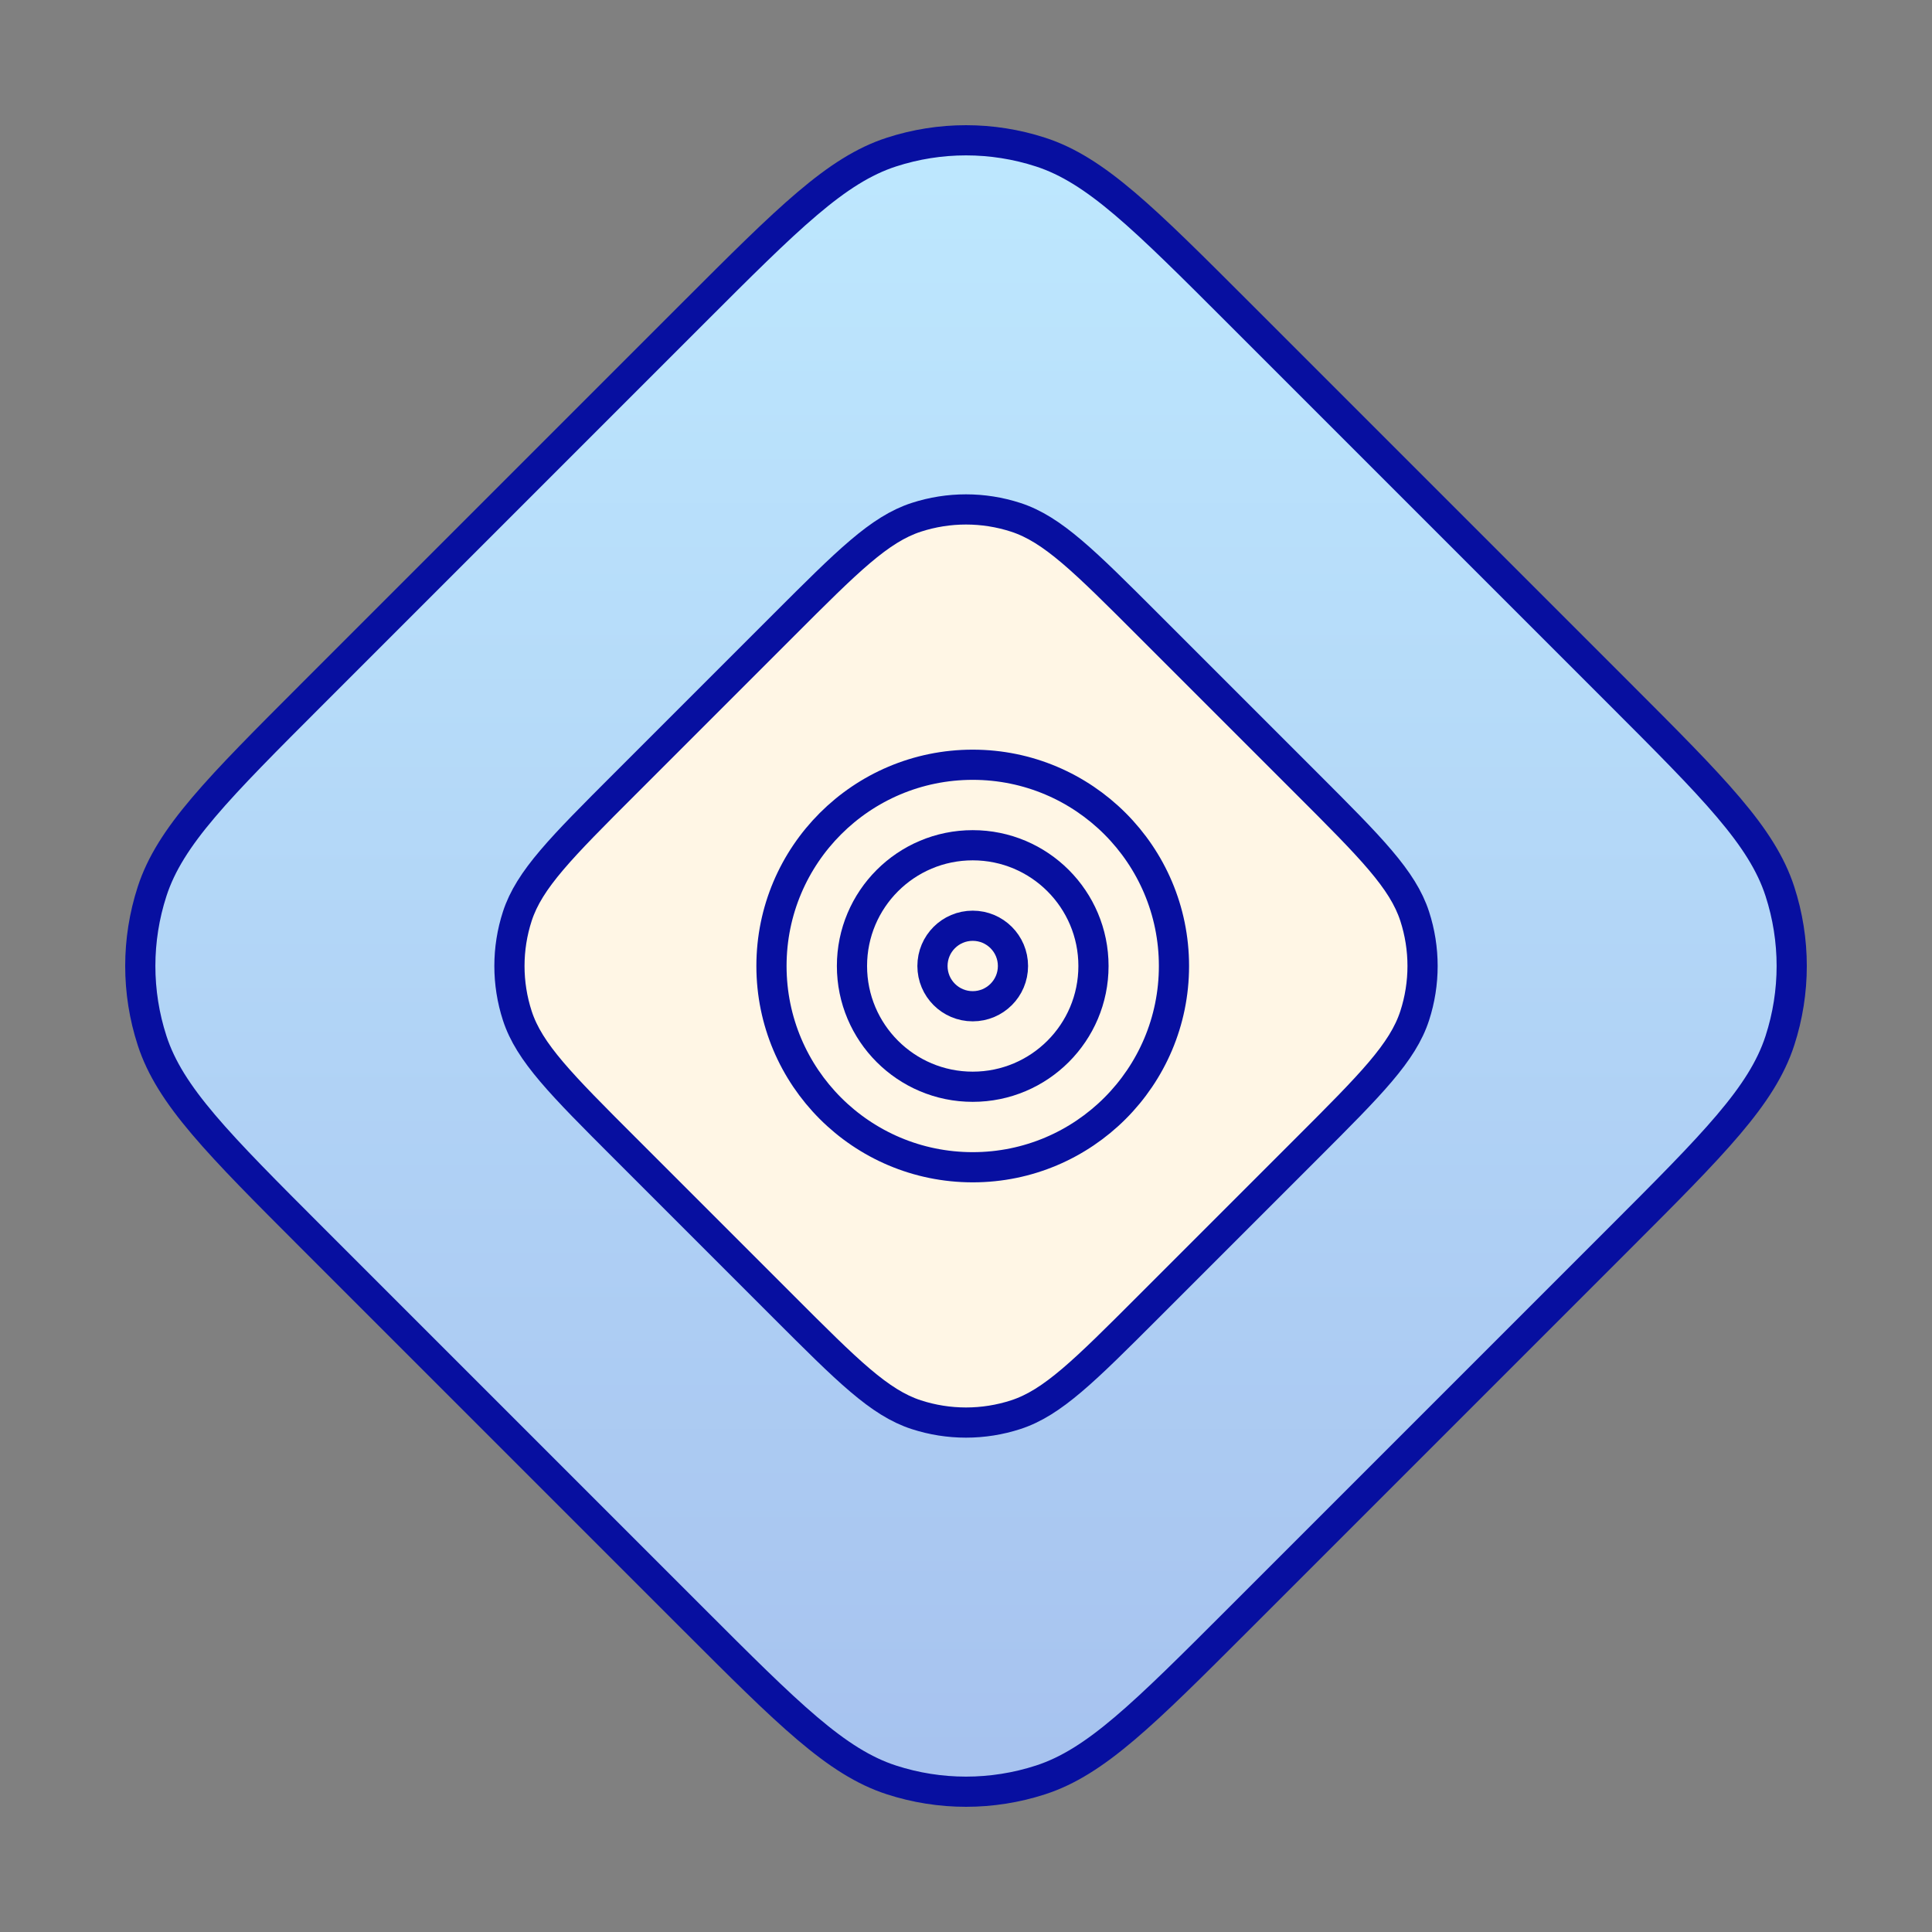 <svg width="96" height="96" viewBox="0 0 96 96" fill="none" xmlns="http://www.w3.org/2000/svg">
<rect x="0" y="0" width="96" height="96" fill="#808080" stroke="none"/>
<path d="M68.424 34.424L61.577 27.576C56.824 22.824 54.448 20.448 51.708 19.558C49.298 18.775 46.702 18.775 44.292 19.558C41.552 20.448 39.176 22.824 34.424 27.576L27.576 34.424C22.824 39.176 20.448 41.552 19.558 44.292C18.775 46.702 18.775 49.298 19.558 51.708C20.448 54.448 22.824 56.824 27.576 61.577L34.424 68.424C39.176 73.176 41.552 75.552 44.292 76.442C46.702 77.225 49.298 77.225 51.708 76.442C54.448 75.552 56.824 73.176 61.577 68.424L68.424 61.577C73.176 56.824 75.552 54.448 76.442 51.708C77.225 49.298 77.225 46.702 76.442 44.292C75.552 41.552 73.176 39.176 68.424 34.424Z" fill="#FFF6E5"/>
<path d="M68.424 34.424L61.577 27.576C56.824 22.824 54.448 20.448 51.708 19.558C49.298 18.775 46.702 18.775 44.292 19.558C41.552 20.448 39.176 22.824 34.424 27.576L27.576 34.424C22.824 39.176 20.448 41.552 19.558 44.292C18.775 46.702 18.775 49.298 19.558 51.708C20.448 54.448 22.824 56.824 27.576 61.577L34.424 68.424C39.176 73.176 41.552 75.552 44.292 76.442C46.702 77.225 49.298 77.225 51.708 76.442C54.448 75.552 56.824 73.176 61.577 68.424L68.424 61.577C73.176 56.824 75.552 54.448 76.442 51.708C77.225 49.298 77.225 46.702 76.442 44.292C75.552 41.552 73.176 39.176 68.424 34.424Z" fill="url(#paint0_linear_3178_4574)"/>
<path d="M68.424 34.424L61.577 27.576C56.824 22.824 54.448 20.448 51.708 19.558C49.298 18.775 46.702 18.775 44.292 19.558C41.552 20.448 39.176 22.824 34.424 27.576L27.576 34.424C22.824 39.176 20.448 41.552 19.558 44.292C18.775 46.702 18.775 49.298 19.558 51.708C20.448 54.448 22.824 56.824 27.576 61.577L34.424 68.424C39.176 73.176 41.552 75.552 44.292 76.442C46.702 77.225 49.298 77.225 51.708 76.442C54.448 75.552 56.824 73.176 61.577 68.424L68.424 61.577C73.176 56.824 75.552 54.448 76.442 51.708C77.225 49.298 77.225 46.702 76.442 44.292C75.552 41.552 73.176 39.176 68.424 34.424Z" stroke="#070FA0" stroke-width="1.5" stroke-linecap="round" stroke-linejoin="round"/>
<path d="M80.424 34.424L61.577 15.576C56.824 10.824 54.448 8.448 51.708 7.558C49.298 6.775 46.702 6.775 44.292 7.558C41.552 8.448 39.176 10.824 34.424 15.576L15.576 34.424C10.824 39.176 8.448 41.552 7.558 44.292C6.775 46.702 6.775 49.298 7.558 51.708C8.448 54.448 10.824 56.824 15.576 61.577L34.424 80.424C39.176 85.176 41.552 87.552 44.292 88.442C46.702 89.225 49.298 89.225 51.708 88.442C54.448 87.552 56.824 85.176 61.577 80.424L80.424 61.577C85.176 56.824 87.552 54.448 88.442 51.708C89.225 49.298 89.225 46.702 88.442 44.292C87.552 41.552 85.176 39.176 80.424 34.424Z" fill="#FFF6E5"/>
<path d="M80.424 34.424L61.577 15.576C56.824 10.824 54.448 8.448 51.708 7.558C49.298 6.775 46.702 6.775 44.292 7.558C41.552 8.448 39.176 10.824 34.424 15.576L15.576 34.424C10.824 39.176 8.448 41.552 7.558 44.292C6.775 46.702 6.775 49.298 7.558 51.708C8.448 54.448 10.824 56.824 15.576 61.577L34.424 80.424C39.176 85.176 41.552 87.552 44.292 88.442C46.702 89.225 49.298 89.225 51.708 88.442C54.448 87.552 56.824 85.176 61.577 80.424L80.424 61.577C85.176 56.824 87.552 54.448 88.442 51.708C89.225 49.298 89.225 46.702 88.442 44.292C87.552 41.552 85.176 39.176 80.424 34.424Z" fill="url(#paint1_linear_3178_4574)"/>
<path d="M80.424 34.424L61.577 15.576C56.824 10.824 54.448 8.448 51.708 7.558C49.298 6.775 46.702 6.775 44.292 7.558C41.552 8.448 39.176 10.824 34.424 15.576L15.576 34.424C10.824 39.176 8.448 41.552 7.558 44.292C6.775 46.702 6.775 49.298 7.558 51.708C8.448 54.448 10.824 56.824 15.576 61.577L34.424 80.424C39.176 85.176 41.552 87.552 44.292 88.442C46.702 89.225 49.298 89.225 51.708 88.442C54.448 87.552 56.824 85.176 61.577 80.424L80.424 61.577C85.176 56.824 87.552 54.448 88.442 51.708C89.225 49.298 89.225 46.702 88.442 44.292C87.552 41.552 85.176 39.176 80.424 34.424Z" stroke="#070FA0" stroke-width="1.5" stroke-linecap="round" stroke-linejoin="round"/>
<path d="M64.949 38.949L57.051 31.051C53.883 27.883 52.299 26.299 50.472 25.705C48.865 25.183 47.135 25.183 45.528 25.705C43.701 26.299 42.117 27.883 38.949 31.051L31.051 38.949C27.883 42.117 26.299 43.701 25.705 45.528C25.183 47.135 25.183 48.865 25.705 50.472C26.299 52.299 27.883 53.883 31.051 57.051L38.949 64.949C42.117 68.117 43.701 69.701 45.528 70.295C47.135 70.817 48.865 70.817 50.472 70.295C52.299 69.701 53.883 68.117 57.051 64.949L64.949 57.051C68.117 53.883 69.701 52.299 70.295 50.472C70.817 48.865 70.817 47.135 70.295 45.528C69.701 43.701 68.117 42.117 64.949 38.949Z" fill="#FFF6E5"/>
<path d="M64.949 38.949L57.051 31.051C53.883 27.883 52.299 26.299 50.472 25.705C48.865 25.183 47.135 25.183 45.528 25.705C43.701 26.299 42.117 27.883 38.949 31.051L31.051 38.949C27.883 42.117 26.299 43.701 25.705 45.528C25.183 47.135 25.183 48.865 25.705 50.472C26.299 52.299 27.883 53.883 31.051 57.051L38.949 64.949C42.117 68.117 43.701 69.701 45.528 70.295C47.135 70.817 48.865 70.817 50.472 70.295C52.299 69.701 53.883 68.117 57.051 64.949L64.949 57.051C68.117 53.883 69.701 52.299 70.295 50.472C70.817 48.865 70.817 47.135 70.295 45.528C69.701 43.701 68.117 42.117 64.949 38.949Z" fill="url(#paint2_linear_3178_4574)"/>
<path d="M64.949 38.949L57.051 31.051C53.883 27.883 52.299 26.299 50.472 25.705C48.865 25.183 47.135 25.183 45.528 25.705C43.701 26.299 42.117 27.883 38.949 31.051L31.051 38.949C27.883 42.117 26.299 43.701 25.705 45.528C25.183 47.135 25.183 48.865 25.705 50.472C26.299 52.299 27.883 53.883 31.051 57.051L38.949 64.949C42.117 68.117 43.701 69.701 45.528 70.295C47.135 70.817 48.865 70.817 50.472 70.295C52.299 69.701 53.883 68.117 57.051 64.949L64.949 57.051C68.117 53.883 69.701 52.299 70.295 50.472C70.817 48.865 70.817 47.135 70.295 45.528C69.701 43.701 68.117 42.117 64.949 38.949Z" fill="#FFF6E5"/>
<path d="M64.949 38.949L57.051 31.051C53.883 27.883 52.299 26.299 50.472 25.705C48.865 25.183 47.135 25.183 45.528 25.705C43.701 26.299 42.117 27.883 38.949 31.051L31.051 38.949C27.883 42.117 26.299 43.701 25.705 45.528C25.183 47.135 25.183 48.865 25.705 50.472C26.299 52.299 27.883 53.883 31.051 57.051L38.949 64.949C42.117 68.117 43.701 69.701 45.528 70.295C47.135 70.817 48.865 70.817 50.472 70.295C52.299 69.701 53.883 68.117 57.051 64.949L64.949 57.051C68.117 53.883 69.701 52.299 70.295 50.472C70.817 48.865 70.817 47.135 70.295 45.528C69.701 43.701 68.117 42.117 64.949 38.949Z" stroke="#070FA0" stroke-width="1.5" stroke-linecap="round" stroke-linejoin="round"/>
<path d="M48.334 58C53.857 58 58.334 53.523 58.334 48C58.334 42.477 53.857 38 48.334 38C42.811 38 38.334 42.477 38.334 48C38.334 53.523 42.811 58 48.334 58Z" stroke="#070FA0" stroke-width="1.5" stroke-linecap="round" stroke-linejoin="round"/>
<path d="M48.334 54C51.648 54 54.334 51.314 54.334 48C54.334 44.686 51.648 42 48.334 42C45.02 42 42.334 44.686 42.334 48C42.334 51.314 45.02 54 48.334 54Z" stroke="#070FA0" stroke-width="1.5" stroke-linecap="round" stroke-linejoin="round"/>
<path d="M48.334 50C49.439 50 50.334 49.105 50.334 48C50.334 46.895 49.439 46 48.334 46C47.229 46 46.334 46.895 46.334 48C46.334 49.105 47.229 50 48.334 50Z" stroke="#070FA0" stroke-width="1.5" stroke-linecap="round" stroke-linejoin="round"/>
<defs>
<linearGradient id="paint0_linear_3178_4574" x1="48" y1="14" x2="48" y2="82" gradientUnits="userSpaceOnUse">
<stop stop-color="#BFEAFF"/>
<stop offset="1" stop-color="#A5C0EE"/>
</linearGradient>
<linearGradient id="paint1_linear_3178_4574" x1="48" y1="2" x2="48" y2="94" gradientUnits="userSpaceOnUse">
<stop stop-color="#BFEAFF"/>
<stop offset="1" stop-color="#A5C0EE"/>
</linearGradient>
<linearGradient id="paint2_linear_3178_4574" x1="48" y1="22" x2="48" y2="74" gradientUnits="userSpaceOnUse">
<stop stop-color="#BFEAFF"/>
<stop offset="1" stop-color="#A5C0EE"/>
</linearGradient>
</defs>
</svg>
